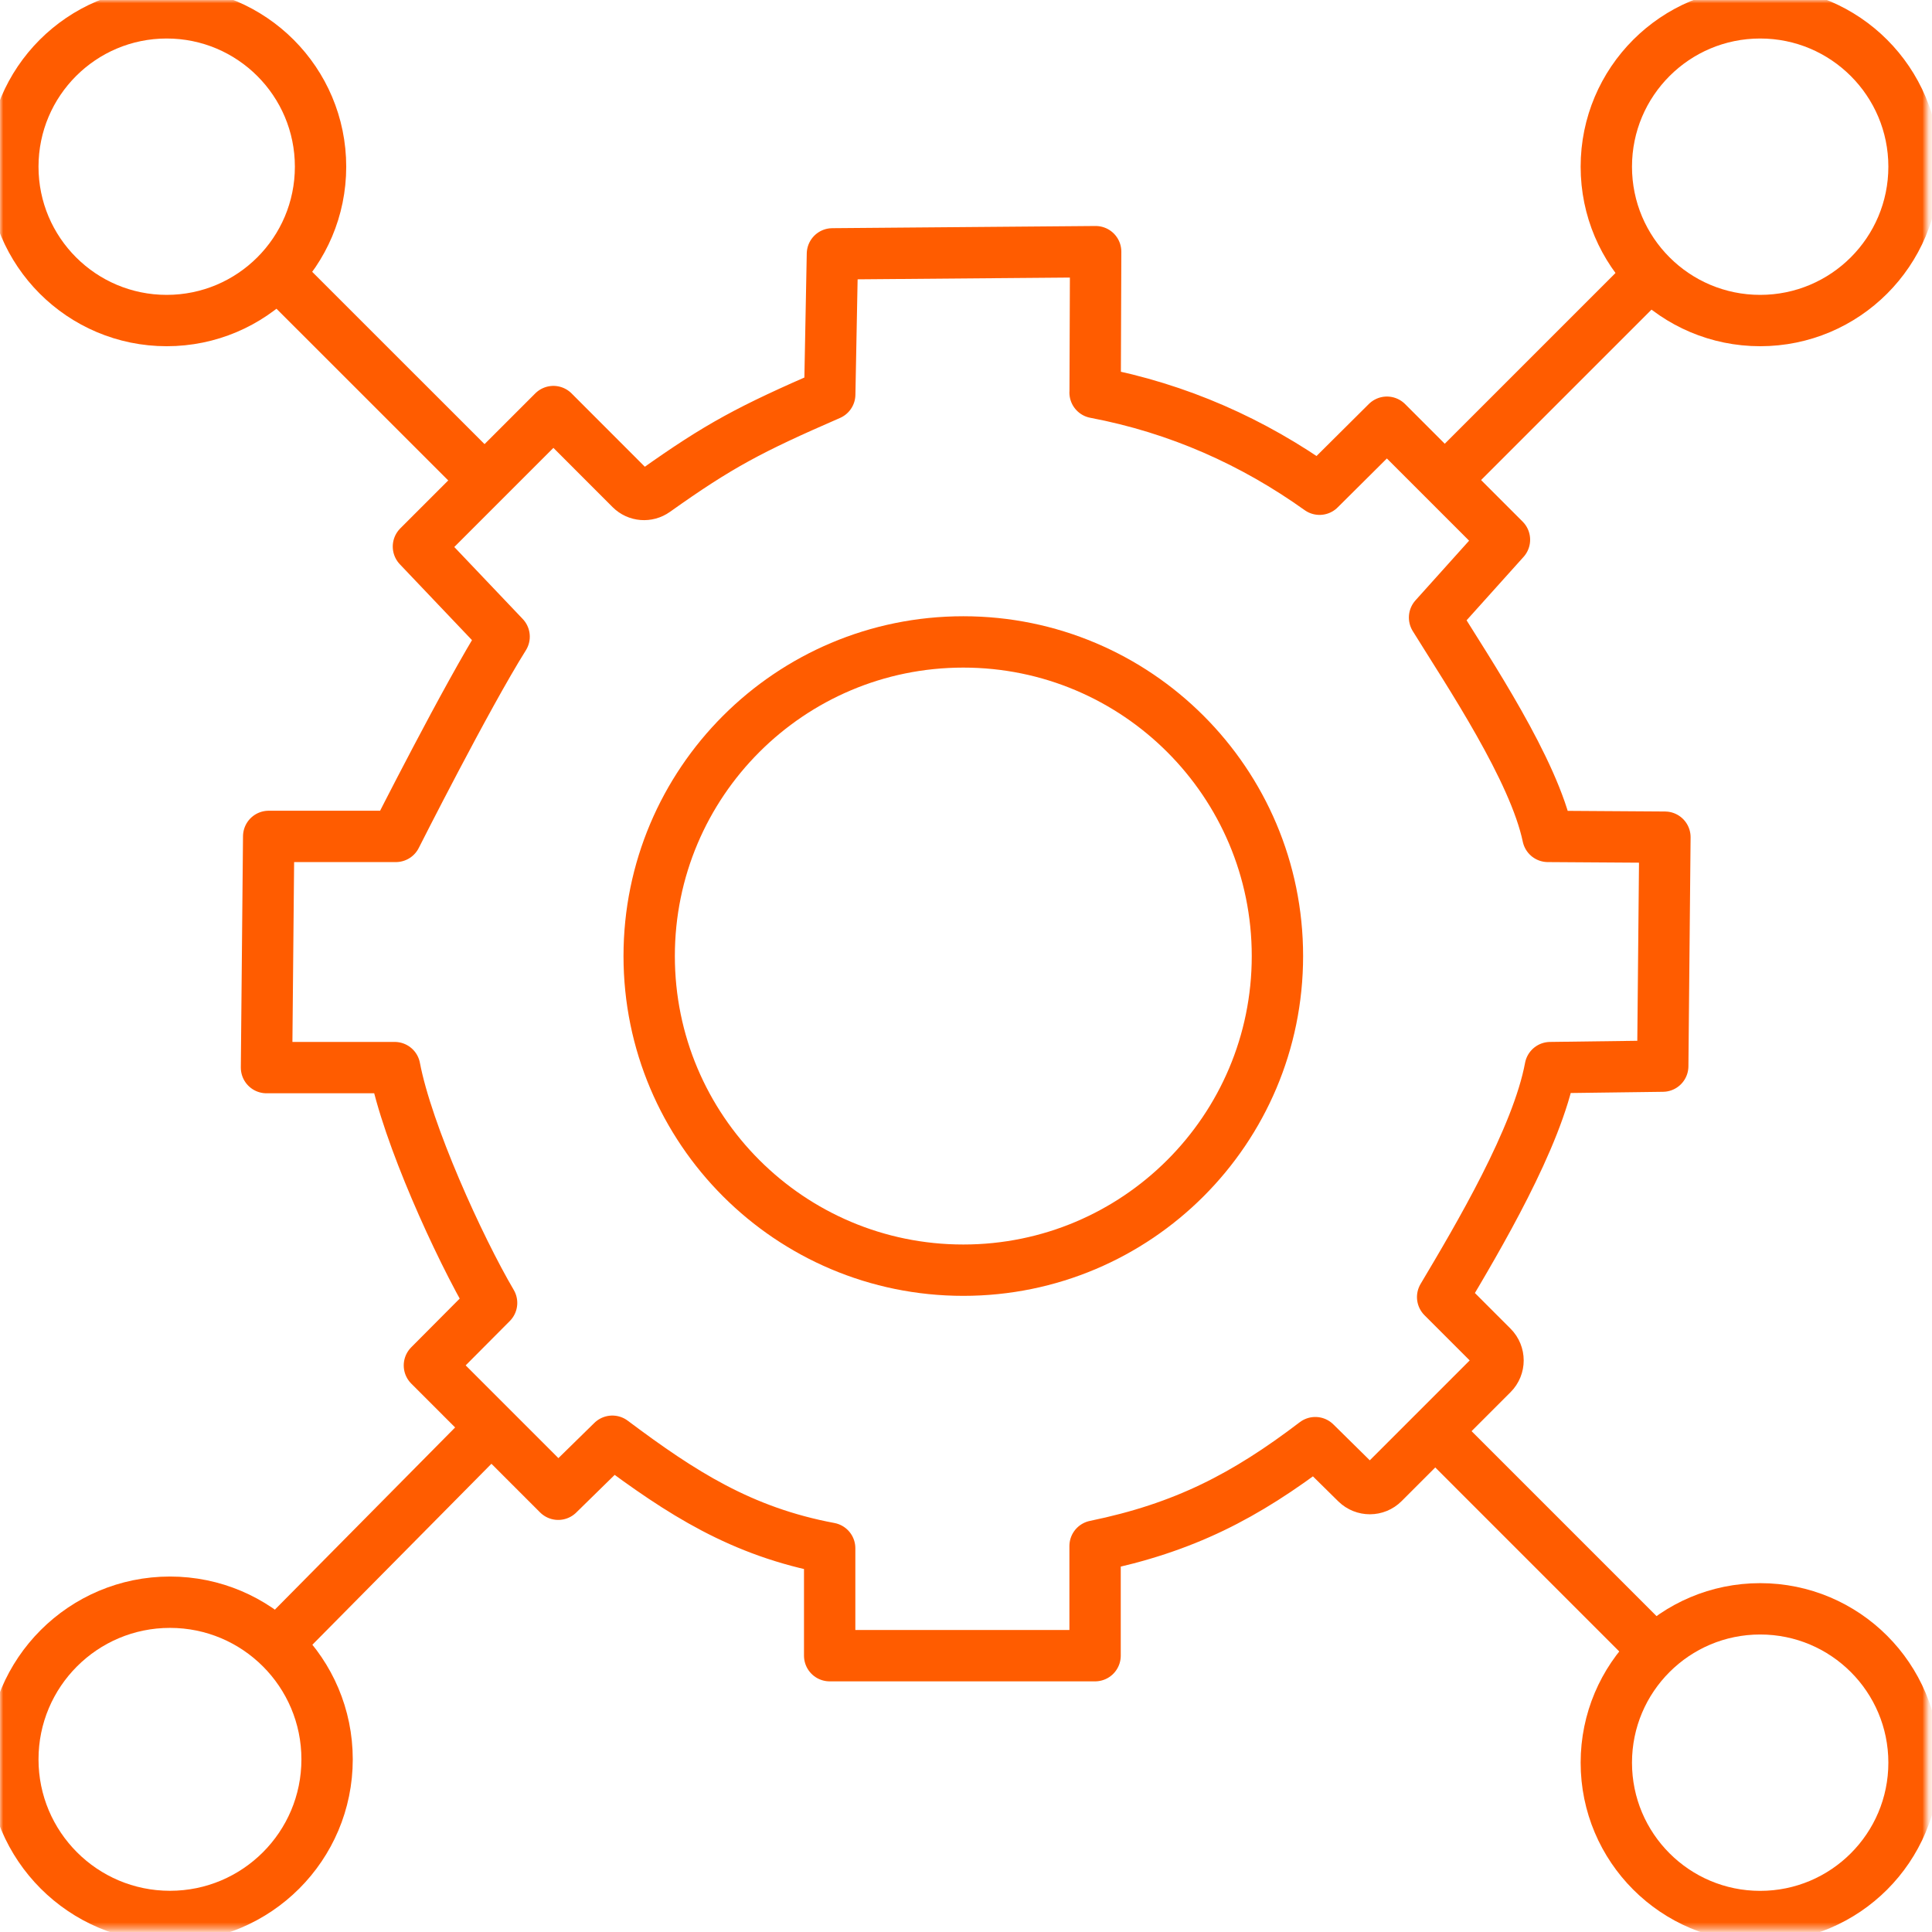 <svg width="301" height="301" viewBox="0 0 301 301" fill="none" xmlns="http://www.w3.org/2000/svg">
<g clip-path="url(#clip0_7647_1214)">
<mask id="mask0_7647_1214" style="mask-type:luminance" maskUnits="userSpaceOnUse" x="0" y="0" width="301" height="301">
<path d="M300.2 0H0V300.59H300.2V0Z" fill="white"/>
</mask>
<g mask="url(#mask0_7647_1214)">
<path d="M150.08 197.89C177.109 197.89 199.02 175.979 199.02 148.95C199.02 121.921 177.109 100.01 150.08 100.01C123.051 100.01 101.14 121.921 101.14 148.95C101.14 175.979 123.051 197.89 150.08 197.89Z" stroke="#FF5C00" stroke-width="8" stroke-miterlimit="10"/>
<path d="M170.61 61.16C183.6 63.62 195.26 68.85 205.58 76.22L216.08 65.78L234.39 84.09L223.5 96.21C228.88 104.9 238.99 119.95 241.16 130.31L259.39 130.43L259.05 166.1L241.53 166.33C239.5 177.26 230.28 192.81 224.76 202.08L232.51 209.83C233.68 211 233.68 212.9 232.51 214.07L215.54 231.04C214.37 232.21 212.49 232.21 211.31 231.06L204.92 224.76C193.98 233.09 184.51 238.01 170.61 240.87V257.95H129.26V241.21C115.49 238.63 106.15 232.59 95.4 224.54L86.97 232.8L66.9 212.73L76.59 202.99C71.49 194.31 63.44 176.59 61.49 166.33H41.52L41.86 130.31H61.67C61.67 130.31 72.67 108.53 78.54 99.19L65.19 85.15L86.22 64.12L98.27 76.18C99.28 77.19 100.88 77.33 102.07 76.48C112.05 69.38 116.88 66.84 129.27 61.45L129.69 39.55L170.7 39.21L170.62 61.15L170.61 61.16Z" stroke="#FF5C00" stroke-width="8" stroke-linecap="round" stroke-linejoin="round"/>
<path d="M274.23 49.94C287.468 49.94 298.2 39.208 298.2 25.97C298.2 12.732 287.468 2 274.23 2C260.992 2 250.26 12.732 250.26 25.97C250.26 39.208 260.992 49.94 274.23 49.94Z" stroke="#FF5C00" stroke-width="8" stroke-miterlimit="10"/>
<path d="M25.97 49.94C39.208 49.94 49.94 39.208 49.94 25.97C49.94 12.732 39.208 2 25.97 2C12.732 2 2 12.732 2 25.97C2 39.208 12.732 49.94 25.97 49.94Z" stroke="#FF5C00" stroke-width="8" stroke-miterlimit="10"/>
<path d="M274.23 298.59C287.468 298.59 298.2 287.858 298.2 274.62C298.2 261.382 287.468 250.65 274.23 250.65C260.992 250.65 250.26 261.382 250.26 274.62C250.26 287.858 260.992 298.59 274.23 298.59Z" stroke="#FF5C00" stroke-width="8" stroke-miterlimit="10"/>
<path d="M26.48 298.58C40 298.58 50.96 287.62 50.96 274.1C50.96 260.58 40 249.62 26.48 249.62C12.96 249.62 2 260.58 2 274.1C2 287.62 12.96 298.58 26.48 298.58Z" stroke="#FF5C00" stroke-width="8" stroke-miterlimit="10"/>
<path d="M43.23 42.6L75.3 74.66" stroke="#FF5C00" stroke-width="8" stroke-miterlimit="10"/>
<path d="M75.26 223.68L43.52 255.76" stroke="#FF5C00" stroke-width="8" stroke-miterlimit="10"/>
<path d="M223.77 223.13L257.81 257.17" stroke="#FF5C00" stroke-width="8" stroke-miterlimit="10"/>
<path d="M224.93 74.95L256.67 43.21" stroke="#FF5C00" stroke-width="8" stroke-miterlimit="10"/>
</g>
</g>
<defs>
<clipPath id="clip0_7647_1214">
<rect width="301" height="301" fill="white"/>
</clipPath>
</defs>
</svg>

